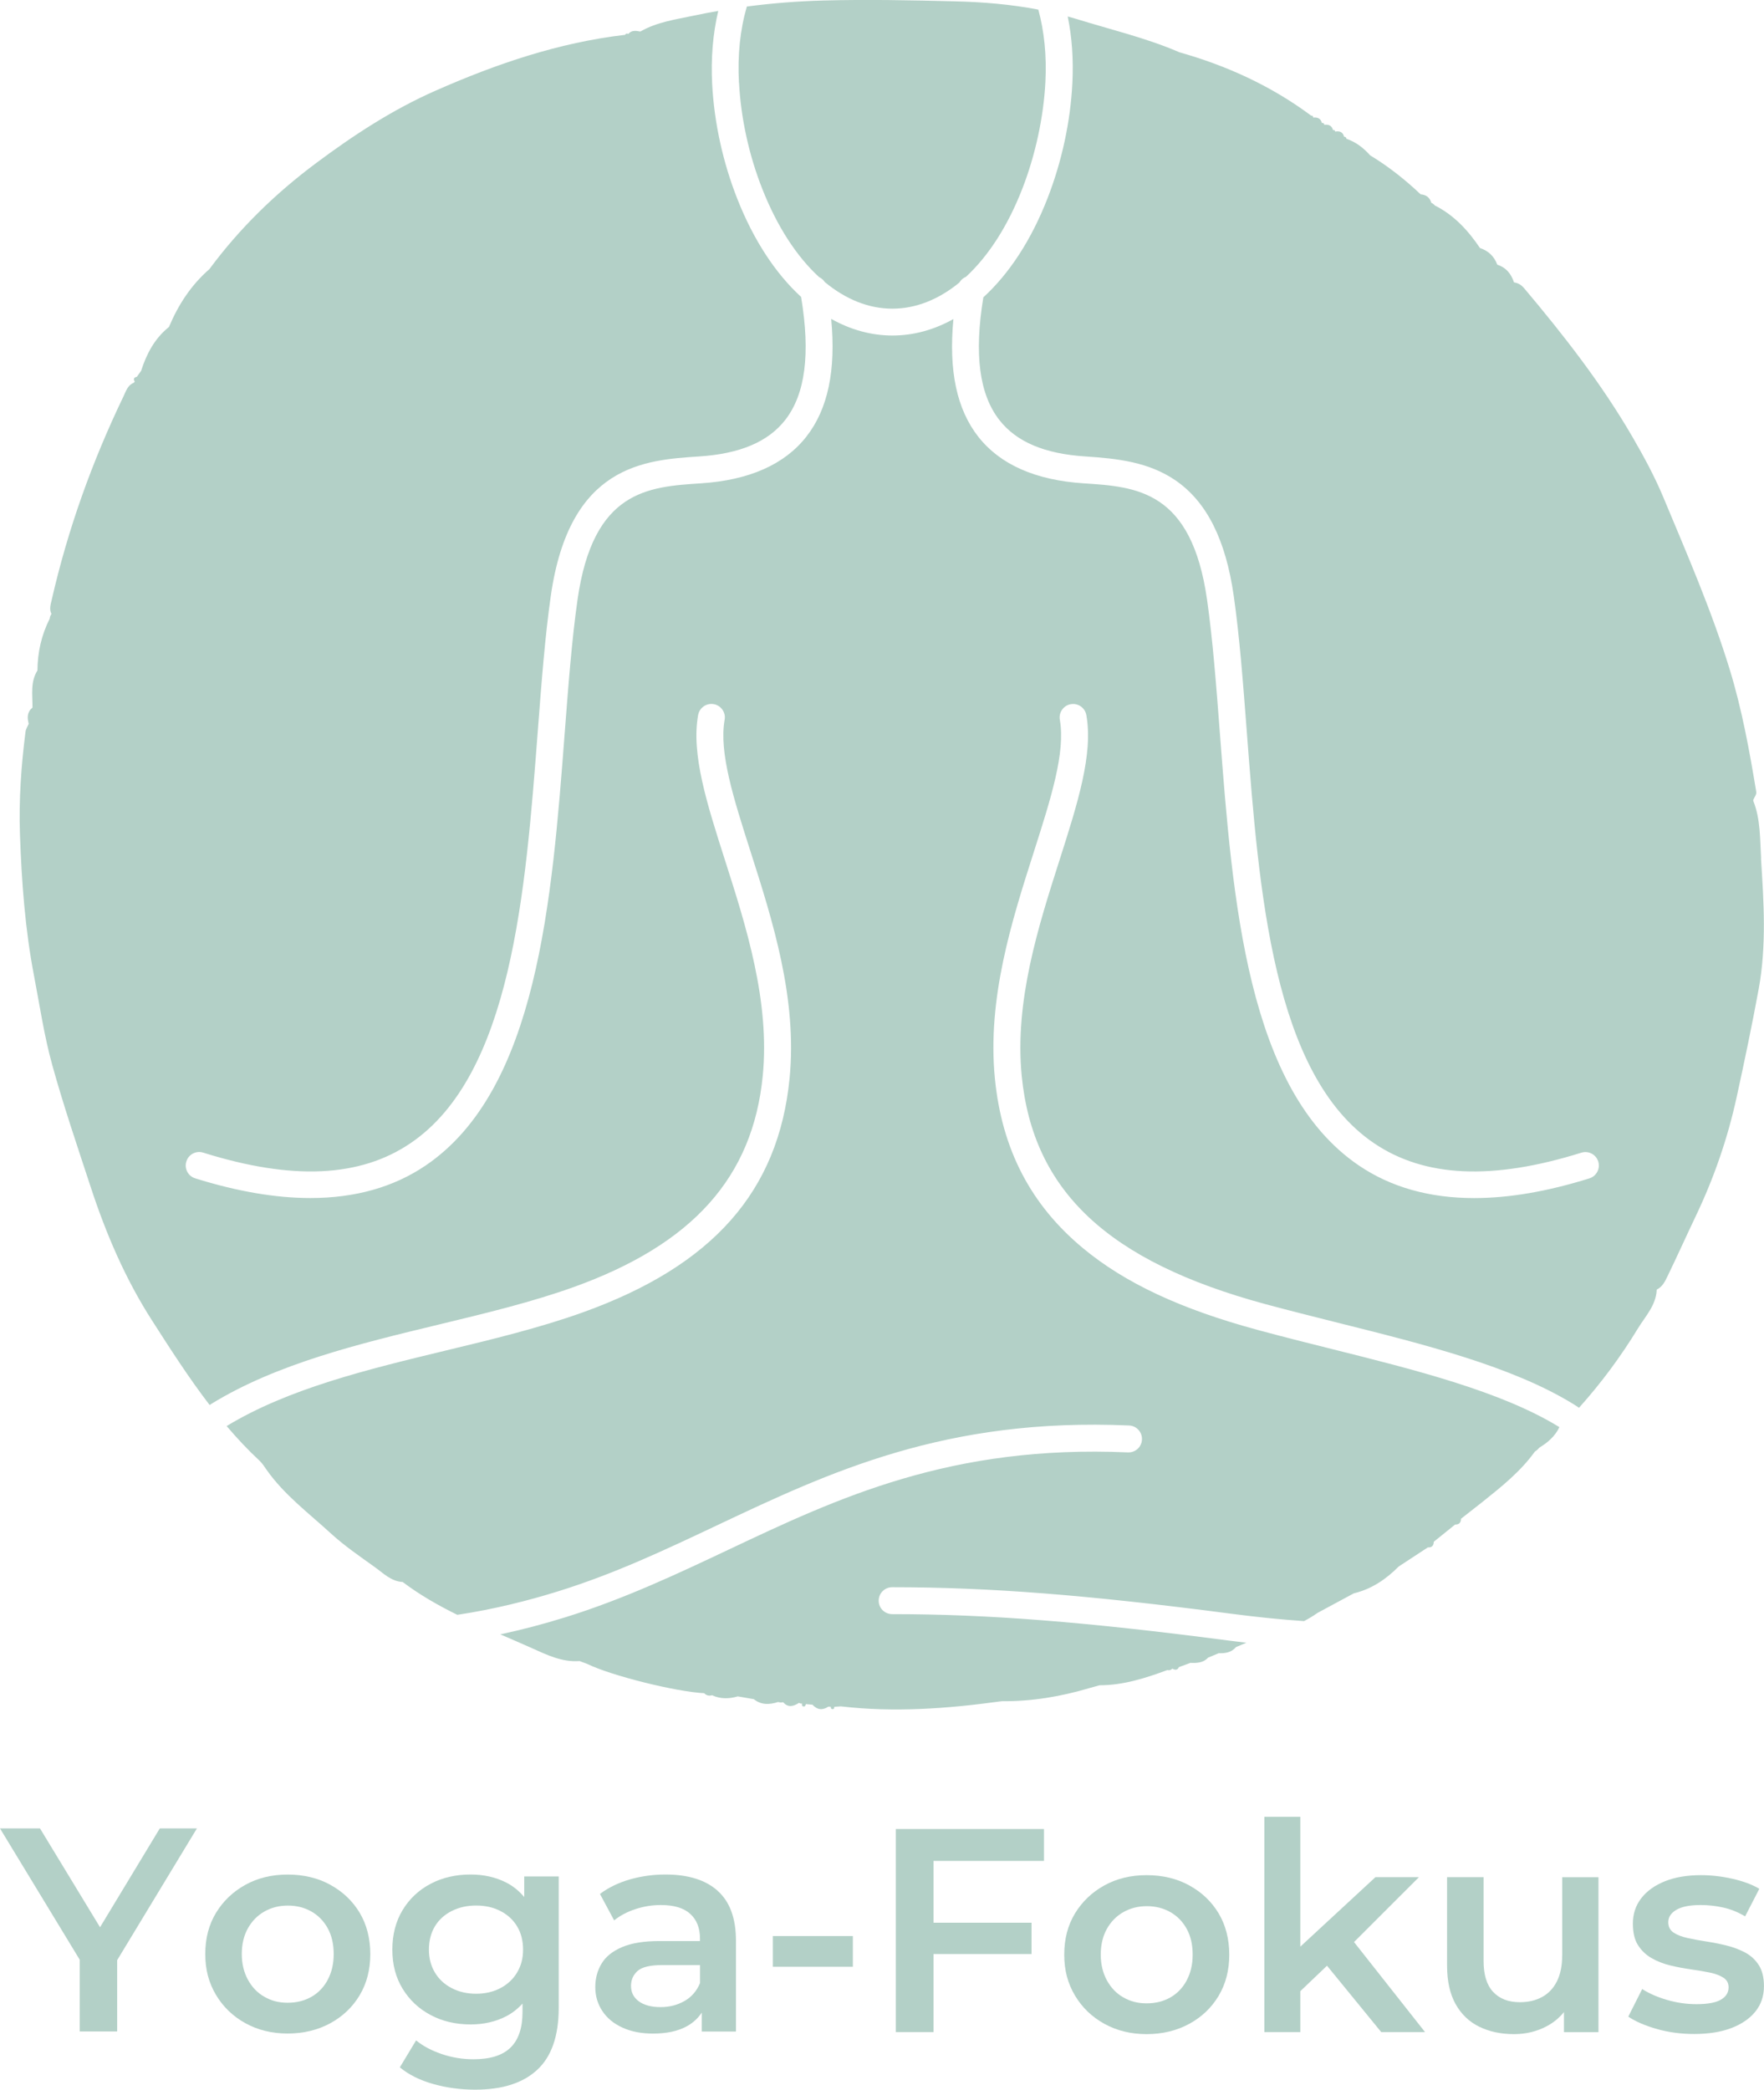 <?xml version="1.0" encoding="UTF-8"?>
<svg id="Ebene_1" data-name="Ebene 1" xmlns="http://www.w3.org/2000/svg" viewBox="0 0 384.05 454.82">
  <defs>
    <style>
      .cls-1 {
        fill: #b3d0c7;
      }
    </style>
  </defs>
  <g>
    <g>
      <polygon class="cls-1" points="34.79 397.94 21.78 419.45 8.71 397.94 0 397.94 17.36 426.52 17.36 442.13 25.51 442.13 25.51 426.61 42.87 397.94 34.79 397.94"/>
      <path class="cls-1" d="m71.94,410.22c-2.71-1.49-5.82-2.24-9.31-2.24s-6.52.75-9.22,2.24c-2.69,1.49-4.82,3.53-6.38,6.09-1.56,2.57-2.34,5.56-2.34,8.97s.78,6.29,2.34,8.9c1.56,2.61,3.69,4.66,6.41,6.16,2.71,1.49,5.78,2.24,9.19,2.24s6.54-.75,9.28-2.24c2.73-1.49,4.87-3.54,6.41-6.12,1.54-2.59,2.3-5.57,2.3-8.93s-.77-6.4-2.3-8.97c-1.54-2.57-3.66-4.6-6.38-6.09Zm-.57,20.64c-.86,1.62-2.05,2.86-3.57,3.73-1.52.86-3.24,1.29-5.18,1.29s-3.54-.43-5.05-1.29c-1.52-.86-2.71-2.1-3.6-3.73-.88-1.62-1.33-3.48-1.33-5.59s.44-4.01,1.33-5.59,2.08-2.8,3.6-3.66c1.51-.86,3.22-1.29,5.11-1.29s3.6.43,5.11,1.29c1.51.86,2.7,2.08,3.57,3.66.86,1.58,1.29,3.44,1.29,5.59s-.43,3.97-1.29,5.59Z"/>
      <path class="cls-1" d="m114.14,412.89c-1.11-1.33-2.41-2.4-3.95-3.18-2.29-1.16-4.87-1.74-7.73-1.74-3.24,0-6.15.67-8.71,2.02-2.57,1.35-4.6,3.25-6.09,5.71-1.49,2.46-2.24,5.34-2.24,8.62s.75,6.08,2.24,8.52c1.49,2.44,3.52,4.35,6.09,5.71,2.57,1.37,5.47,2.05,8.71,2.05,2.86,0,5.44-.59,7.73-1.77,1.36-.7,2.54-1.64,3.57-2.77v1.83c0,3.45-.86,6.03-2.59,7.73-1.73,1.71-4.42,2.56-8.08,2.56-2.4,0-4.71-.38-6.94-1.14-2.23-.76-4.08-1.75-5.56-2.97l-3.54,5.87c1.94,1.6,4.37,2.81,7.29,3.63,2.92.82,5.97,1.23,9.12,1.23,5.89,0,10.4-1.44,13.51-4.33,3.11-2.88,4.67-7.38,4.67-13.48v-28.6h-7.51v4.47Zm-1.55,16.39c-.86,1.45-2.07,2.59-3.63,3.41-1.56.82-3.33,1.23-5.3,1.23s-3.76-.41-5.33-1.23c-1.58-.82-2.8-1.96-3.66-3.41-.86-1.45-1.29-3.1-1.29-4.96s.43-3.62,1.29-5.05c.86-1.43,2.08-2.55,3.66-3.35,1.58-.8,3.36-1.2,5.33-1.2s3.75.4,5.3,1.2c1.56.8,2.77,1.92,3.63,3.35.86,1.43,1.29,3.12,1.29,5.05s-.43,3.5-1.29,4.96Z"/>
      <path class="cls-1" d="m156.25,411.51c-2.65-2.36-6.44-3.54-11.36-3.54-2.69,0-5.28.36-7.77,1.07-2.48.72-4.65,1.77-6.5,3.16l3.09,5.75c1.3-1.05,2.86-1.87,4.67-2.46,1.81-.59,3.64-.88,5.49-.88,2.86,0,5,.64,6.41,1.93,1.41,1.28,2.12,3.08,2.12,5.4v.51h-8.78c-3.41,0-6.15.44-8.21,1.33-2.06.88-3.55,2.08-4.45,3.6-.91,1.52-1.36,3.22-1.36,5.11s.52,3.67,1.55,5.21c1.03,1.54,2.49,2.74,4.39,3.6,1.89.86,4.1,1.29,6.63,1.29,3.03,0,5.51-.55,7.45-1.64,1.34-.76,2.38-1.74,3.16-2.93v4.13h7.45v-19.76c0-4.88-1.33-8.5-3.98-10.86Zm-7.23,23.99c-1.54.88-3.27,1.33-5.21,1.33s-3.6-.42-4.73-1.26c-1.14-.84-1.7-1.96-1.7-3.35,0-1.3.47-2.39,1.42-3.25.95-.86,2.75-1.29,5.4-1.29h8.21v3.91c-.72,1.73-1.84,3.03-3.38,3.91Z"/>
    </g>
    <g>
      <rect class="cls-1" x="168.26" y="421.36" width="17.42" height="6.69"/>
      <polygon class="cls-1" points="195.03 442.26 203.24 442.26 203.24 425.28 224.58 425.28 224.58 418.46 203.24 418.46 203.24 405.01 227.29 405.01 227.29 398.07 195.03 398.07 195.03 442.26"/>
      <path class="cls-1" d="m258.95,410.35c-2.71-1.49-5.82-2.24-9.31-2.24s-6.52.75-9.22,2.24c-2.69,1.49-4.82,3.53-6.38,6.09-1.56,2.57-2.34,5.56-2.34,8.97s.78,6.29,2.34,8.9c1.56,2.61,3.69,4.66,6.41,6.16,2.71,1.49,5.78,2.24,9.19,2.24s6.54-.75,9.28-2.24c2.74-1.49,4.87-3.54,6.41-6.12,1.54-2.59,2.3-5.57,2.3-8.93s-.77-6.4-2.3-8.97c-1.54-2.57-3.66-4.6-6.38-6.09Zm-.57,20.64c-.86,1.62-2.05,2.86-3.57,3.73-1.51.86-3.24,1.29-5.18,1.29s-3.53-.43-5.05-1.29-2.71-2.1-3.6-3.73c-.88-1.62-1.33-3.48-1.33-5.59s.44-4.01,1.33-5.59c.88-1.58,2.08-2.8,3.6-3.66s3.22-1.29,5.11-1.29,3.6.43,5.11,1.29c1.52.86,2.7,2.08,3.57,3.66s1.29,3.44,1.29,5.59-.43,3.97-1.29,5.59Z"/>
      <polygon class="cls-1" points="308.92 408.55 299.45 408.55 283.1 423.67 283.1 395.42 275.27 395.42 275.27 442.26 283.1 442.26 283.1 433.36 288.91 427.82 300.71 442.26 310.25 442.26 294.79 422.67 308.92 408.55"/>
      <path class="cls-1" d="m340.11,425.59c0,2.23-.38,4.1-1.14,5.62-.76,1.52-1.83,2.65-3.22,3.41-1.39.76-3.01,1.14-4.86,1.14-2.48,0-4.42-.75-5.81-2.24-1.39-1.49-2.08-3.73-2.08-6.72v-18.25h-7.95v19.26c0,3.37.62,6.15,1.86,8.37,1.24,2.21,2.96,3.85,5.15,4.92,2.19,1.07,4.71,1.61,7.58,1.61,2.61,0,5.01-.59,7.2-1.77,1.46-.79,2.67-1.81,3.66-3.03v4.36h7.51v-33.71h-7.89v17.05Z"/>
      <path class="cls-1" d="m382.91,427.68c-.76-1.18-1.76-2.09-3-2.75-1.24-.65-2.6-1.16-4.07-1.52-1.47-.36-2.96-.65-4.45-.88-1.49-.23-2.85-.48-4.07-.76-1.22-.27-2.21-.66-2.97-1.17-.76-.51-1.14-1.26-1.14-2.27,0-1.09.59-1.99,1.77-2.68,1.18-.69,2.95-1.04,5.3-1.04,1.6,0,3.22.18,4.86.54,1.64.36,3.24,1,4.8,1.93l3.09-6c-1.56-.93-3.5-1.65-5.84-2.18s-4.62-.79-6.85-.79c-3.03,0-5.65.44-7.86,1.33s-3.93,2.11-5.15,3.69c-1.22,1.58-1.83,3.42-1.83,5.52,0,1.98.38,3.56,1.14,4.73.76,1.18,1.75,2.11,2.97,2.81,1.22.69,2.58,1.22,4.07,1.58,1.49.36,2.99.64,4.48.85,1.49.21,2.85.44,4.07.69,1.22.25,2.21.62,2.97,1.11.76.48,1.14,1.19,1.14,2.11,0,1.14-.56,2.03-1.67,2.68-1.12.65-2.89.98-5.33.98-2.15,0-4.27-.31-6.38-.92-2.1-.61-3.91-1.4-5.43-2.37l-3.03,6c1.56,1.05,3.62,1.95,6.19,2.68,2.57.74,5.28,1.1,8.14,1.1,3.16,0,5.86-.43,8.11-1.29,2.25-.86,4-2.06,5.24-3.6,1.24-1.54,1.86-3.38,1.86-5.52,0-1.89-.38-3.43-1.14-4.61Z"/>
    </g>
  </g>
  <g>
    <path class="cls-1" d="m160.9,18.04c.41,7.73,2.16,15.73,5.08,23.12,3.22,8.16,7.48,14.68,12.35,19.15.5.23.93.6,1.23,1.07,4.54,3.76,9.55,5.8,14.71,5.8,5.13,0,10.11-2,14.6-5.69.33-.57.84-1.01,1.44-1.25,4.87-4.5,9.12-11.05,12.3-19.26,2.83-7.3,4.6-15.53,4.99-23.16.29-5.72-.25-10.99-1.54-15.73-5.98-1.15-12.06-1.65-18.16-1.8-9.52-.24-19.05-.43-28.59-.18-5.62.15-11.18.59-16.71,1.31-1.45,4.97-2.05,10.54-1.72,16.6Z"/>
    <path class="cls-1" d="m383.42,186.79c-.26-4.17-.1-8.46-1.7-12.47v-.25c.24-.57.74-1.18.65-1.7-1.49-9.01-3.12-17.99-5.81-26.75-3.94-12.82-9.29-25.08-14.44-37.42-1.88-4.5-4.23-8.83-6.68-13.06-6.74-11.62-14.99-22.18-23.63-32.43-.58-.68-1.26-1.11-2.14-1.24l-.07-.06c-.61-1.83-1.71-3.19-3.6-3.8l-.03-.04c-.68-1.78-1.92-2.98-3.74-3.58,0,0-.05-.06-.05-.06-2.58-3.81-5.63-7.12-9.81-9.22-.21-.26-.46-.45-.76-.57-.32-1.18-1.13-1.75-2.32-1.85-3.38-3.2-7.01-6.07-10.99-8.48-1.43-1.61-3.09-2.9-5.16-3.6-.03-.31-.2-.46-.51-.45-.26-1.03-.97-1.3-1.93-1.12,0,0-.14-.31-.14-.31l-.34-.02c-.27-1-.97-1.26-1.91-1.15-.03-.32-.2-.45-.52-.39-.24-1.03-.97-1.27-1.9-1.19,0-.3-.14-.44-.44-.42-8.69-6.46-18.36-10.88-28.75-13.8,0,0-.22-.11-.22-.11-7.2-3.07-14.82-4.85-22.26-7.16-.58-.18-1.17-.34-1.76-.5.93,4.52,1.27,9.37,1.01,14.52-.42,8.36-2.28,17-5.38,24.98-3.55,9.15-8.38,16.49-14,21.62-2.03,12.36-.89,21.12,3.5,26.72,3.72,4.75,9.84,7.34,18.71,7.91,6.99.46,13.75,1.2,19.6,5.19,6.8,4.65,10.96,12.9,12.71,25.2,1.26,8.82,2.02,18.83,2.83,29.43,2.67,35.03,5.71,74.74,27.71,89.65,11,7.45,25.76,8.12,45.14,2.06,1.54-.48,3.19.38,3.67,1.92.48,1.55-.38,3.19-1.92,3.67-9.14,2.86-17.52,4.29-25.09,4.29-9.73,0-18.12-2.36-25.1-7.09-24.34-16.5-27.49-57.7-30.26-94.06-.8-10.5-1.56-20.41-2.79-29.05-3.39-23.83-15.33-24.61-26.88-25.36-10.48-.68-18.2-4.1-22.94-10.15-4.69-5.99-6.47-14.41-5.41-25.6-4.19,2.34-8.66,3.58-13.28,3.58-4.63,0-9.12-1.26-13.33-3.62,1.07,11.21-.71,19.65-5.41,25.64-4.74,6.05-12.46,9.47-22.94,10.15-11.55.75-23.49,1.53-26.88,25.36-1.23,8.63-1.99,18.55-2.79,29.04-2.78,36.36-5.92,77.56-30.26,94.06-6.97,4.73-15.37,7.09-25.1,7.09-7.57,0-15.94-1.43-25.09-4.29-1.55-.48-2.41-2.13-1.92-3.67.48-1.55,2.13-2.41,3.67-1.92,19.38,6.07,34.15,5.4,45.14-2.06,22-14.91,25.03-54.62,27.7-89.65.81-10.6,1.57-20.6,2.83-29.42,4.06-28.55,20.39-29.61,32.31-30.39,8.87-.58,14.99-3.17,18.71-7.91,4.4-5.62,5.54-14.4,3.48-26.81-5.55-5.09-10.33-12.32-13.88-21.32-3.15-7.98-5.04-16.61-5.48-24.97-.3-5.67.16-11.02,1.32-15.95-1.8.31-3.59.65-5.38,1.03-3.89.83-7.94,1.38-11.5,3.41l-.11.04c-.94-.19-1.86-.32-2.59.52-.3-.15-.54-.09-.71.2-14.42,1.68-27.99,6.31-41.18,12.12-9.35,4.11-17.84,9.65-26.02,15.75-8.89,6.62-16.72,14.23-23.3,23.13-3.96,3.44-6.75,7.72-8.77,12.52,0,0-.09.11-.09.11-3.08,2.49-4.82,5.82-6,9.5-.31.43-.62.86-.93,1.3-.66.13-.8.49-.45,1.05,0,0-.22.25-.22.25-1.34.52-1.7,1.84-2.23,2.94-6.83,14.19-12.12,28.92-15.63,44.28-.23,1.01-.59,2.05-.06,3.09-.22.32-.35.67-.39,1.05-1.79,3.54-2.63,7.3-2.66,11.25-1.59,2.53-1.05,5.34-1.08,8.08-1.18.96-1.18,2.2-.82,3.52-.24.58-.63,1.15-.7,1.75-.94,7.38-1.46,14.8-1.21,22.22.36,10.37,1.11,20.73,3.08,30.96,1.24,6.45,2.19,12.98,3.94,19.29,2.48,8.97,5.5,17.8,8.4,26.65,3.32,10.13,7.52,19.92,13.26,28.88,4.03,6.29,8.08,12.6,12.62,18.52.13-.08.26-.17.39-.26,14.24-8.75,32.15-13.07,49.48-17.25,10.44-2.52,20.31-4.9,29.41-8.17,25.9-9.31,38.97-23.91,41.14-45.97,1.59-16.23-3.62-32.54-8.22-46.92-3.96-12.38-7.38-23.08-5.85-31.6.29-1.59,1.81-2.65,3.4-2.37,1.59.28,2.66,1.81,2.37,3.4-1.27,7.09,1.95,17.14,5.67,28.78,4.77,14.93,10.18,31.85,8.47,49.28-2.42,24.57-16.71,40.75-45,50.91-9.4,3.38-19.88,5.91-30.02,8.35-16.78,4.05-34.12,8.24-47.54,16.4,2.24,2.63,4.6,5.16,7.16,7.54.61.57,1.07,1.31,1.56,2.01,3.82,5.42,9.12,9.37,13.93,13.78,2.96,2.71,6.32,5.01,9.6,7.36,1.87,1.34,3.56,3.11,6.08,3.25,3.74,2.82,7.75,5.1,11.89,7.14,7.92-1.19,15.38-3.07,21.87-5.09,12.36-3.84,23.2-8.97,34.68-14.39,24.43-11.54,49.68-23.49,89.71-21.73,1.62.07,2.87,1.44,2.8,3.06-.07,1.62-1.41,2.86-3.06,2.8-38.56-1.7-63.17,9.93-86.95,21.17-11.16,5.27-22.7,10.72-35.45,14.69-4.84,1.51-9.59,2.75-14.24,3.74,2.31,1,4.62,1.99,6.92,3.02,3.16,1.42,6.56,3.09,10.33,2.79.57.21,1.14.43,1.71.64.07-.27.14-.53.21-.8-.07.27-.14.53-.21.8,5.18,2.53,19.17,6.03,25.43,6.36.48.49,1.05.64,1.71.44,1.84.85,3.71.81,5.61.25,1.16.21,2.32.41,3.49.61,1.64,1.31,3.43,1.21,5.29.61.36.12.72.14,1.08.04,1.1,1.27,2.28.9,3.47.15.21.14.43.19.67.14-.12.51.08.74.58.6.11-.03.16-.3.24-.47.48.04.96.09,1.43.13,1.03,1.13,2.18,1.26,3.45.43h.53c0,.46.23.64.64.47.09-.04.1-.29.14-.44.47-.03.94-.07,1.41-.1,11.71,1.37,23.34.49,34.95-1.11,0,0,.16-.02.16-.02,6.5.07,12.82-1.01,19.03-2.85.73-.2,1.46-.41,2.18-.61.51-.31,1.02-.59,1.55-.84-.53.25-1.04.53-1.55.84,5.17,0,9.99-1.54,14.77-3.31.42.11.79,0,1.09-.31.58.33,1.1.37,1.44-.33-.15-.1-.29-.17-.43-.2.13.03.28.1.43.2.83-.31,1.65-.61,2.48-.92,1.41.04,2.81.02,3.86-1.14.77-.32,1.54-.64,2.3-.96,1.43.03,2.79-.15,3.78-1.34.75-.32,1.51-.63,2.26-.95-1.27-.15-2.54-.3-3.83-.47-31.19-4.08-52.43-5.75-73.29-5.75-1.62,0-2.93-1.31-2.93-2.93s1.31-2.93,2.93-2.93c21.14,0,42.59,1.68,74.05,5.8,5.4.71,10.61,1.23,15.62,1.58,1.02-.54,2.01-1.12,2.96-1.8-.45-.16-.88-.2-1.29-.17.41-.03.84.02,1.29.17,2.63-1.42,5.26-2.83,7.89-4.25,1.41-1.34,2.9-2.55,4.51-3.55-1.61,1-3.1,2.21-4.51,3.55,3.87-.92,7.01-3.07,9.77-5.84,2.11-1.38,4.22-2.77,6.33-4.15.87.04,1.29-.38,1.3-1.23,1.55-1.25,3.1-2.5,4.65-3.75.85.02,1.28-.41,1.28-1.26,1.56-1.22,3.11-2.44,4.67-3.66,4.14-3.31,8.29-6.61,11.42-10.97.37-.22.68-.49.94-.83,1.87-1.13,3.46-2.51,4.39-4.48-.03-.02-.06-.04-.1-.06-12.55-7.71-31.33-12.41-49.48-16.95-5.28-1.32-10.74-2.69-16.02-4.12-16.85-4.56-28.95-10.22-38.1-17.8-11.4-9.45-17.68-21.53-19.2-36.95-1.71-17.44,3.7-34.36,8.47-49.28,3.72-11.64,6.93-21.69,5.67-28.78-.28-1.59.78-3.12,2.37-3.4,1.59-.29,3.12.78,3.4,2.37,1.52,8.53-1.9,19.22-5.85,31.6-4.6,14.39-9.81,30.69-8.22,46.92,2.47,25.09,18.81,40.4,52.99,49.66,5.23,1.41,10.66,2.77,15.91,4.09,18.59,4.65,37.8,9.45,51.13,17.64.45.27.88.56,1.3.85,4.82-5.37,9.12-11.17,12.86-17.32,1.59-2.6,3.93-5.01,4.06-8.38,0,0,.01-.03.01-.03,1.24-.59,1.8-1.79,2.34-2.9,2.12-4.37,4.11-8.81,6.2-13.19,3.93-8.24,6.89-16.82,8.84-25.73,1.71-7.84,3.36-15.7,4.81-23.59,1.73-9.44,1.11-18.97.5-28.46Z"/>
  </g>
</svg>